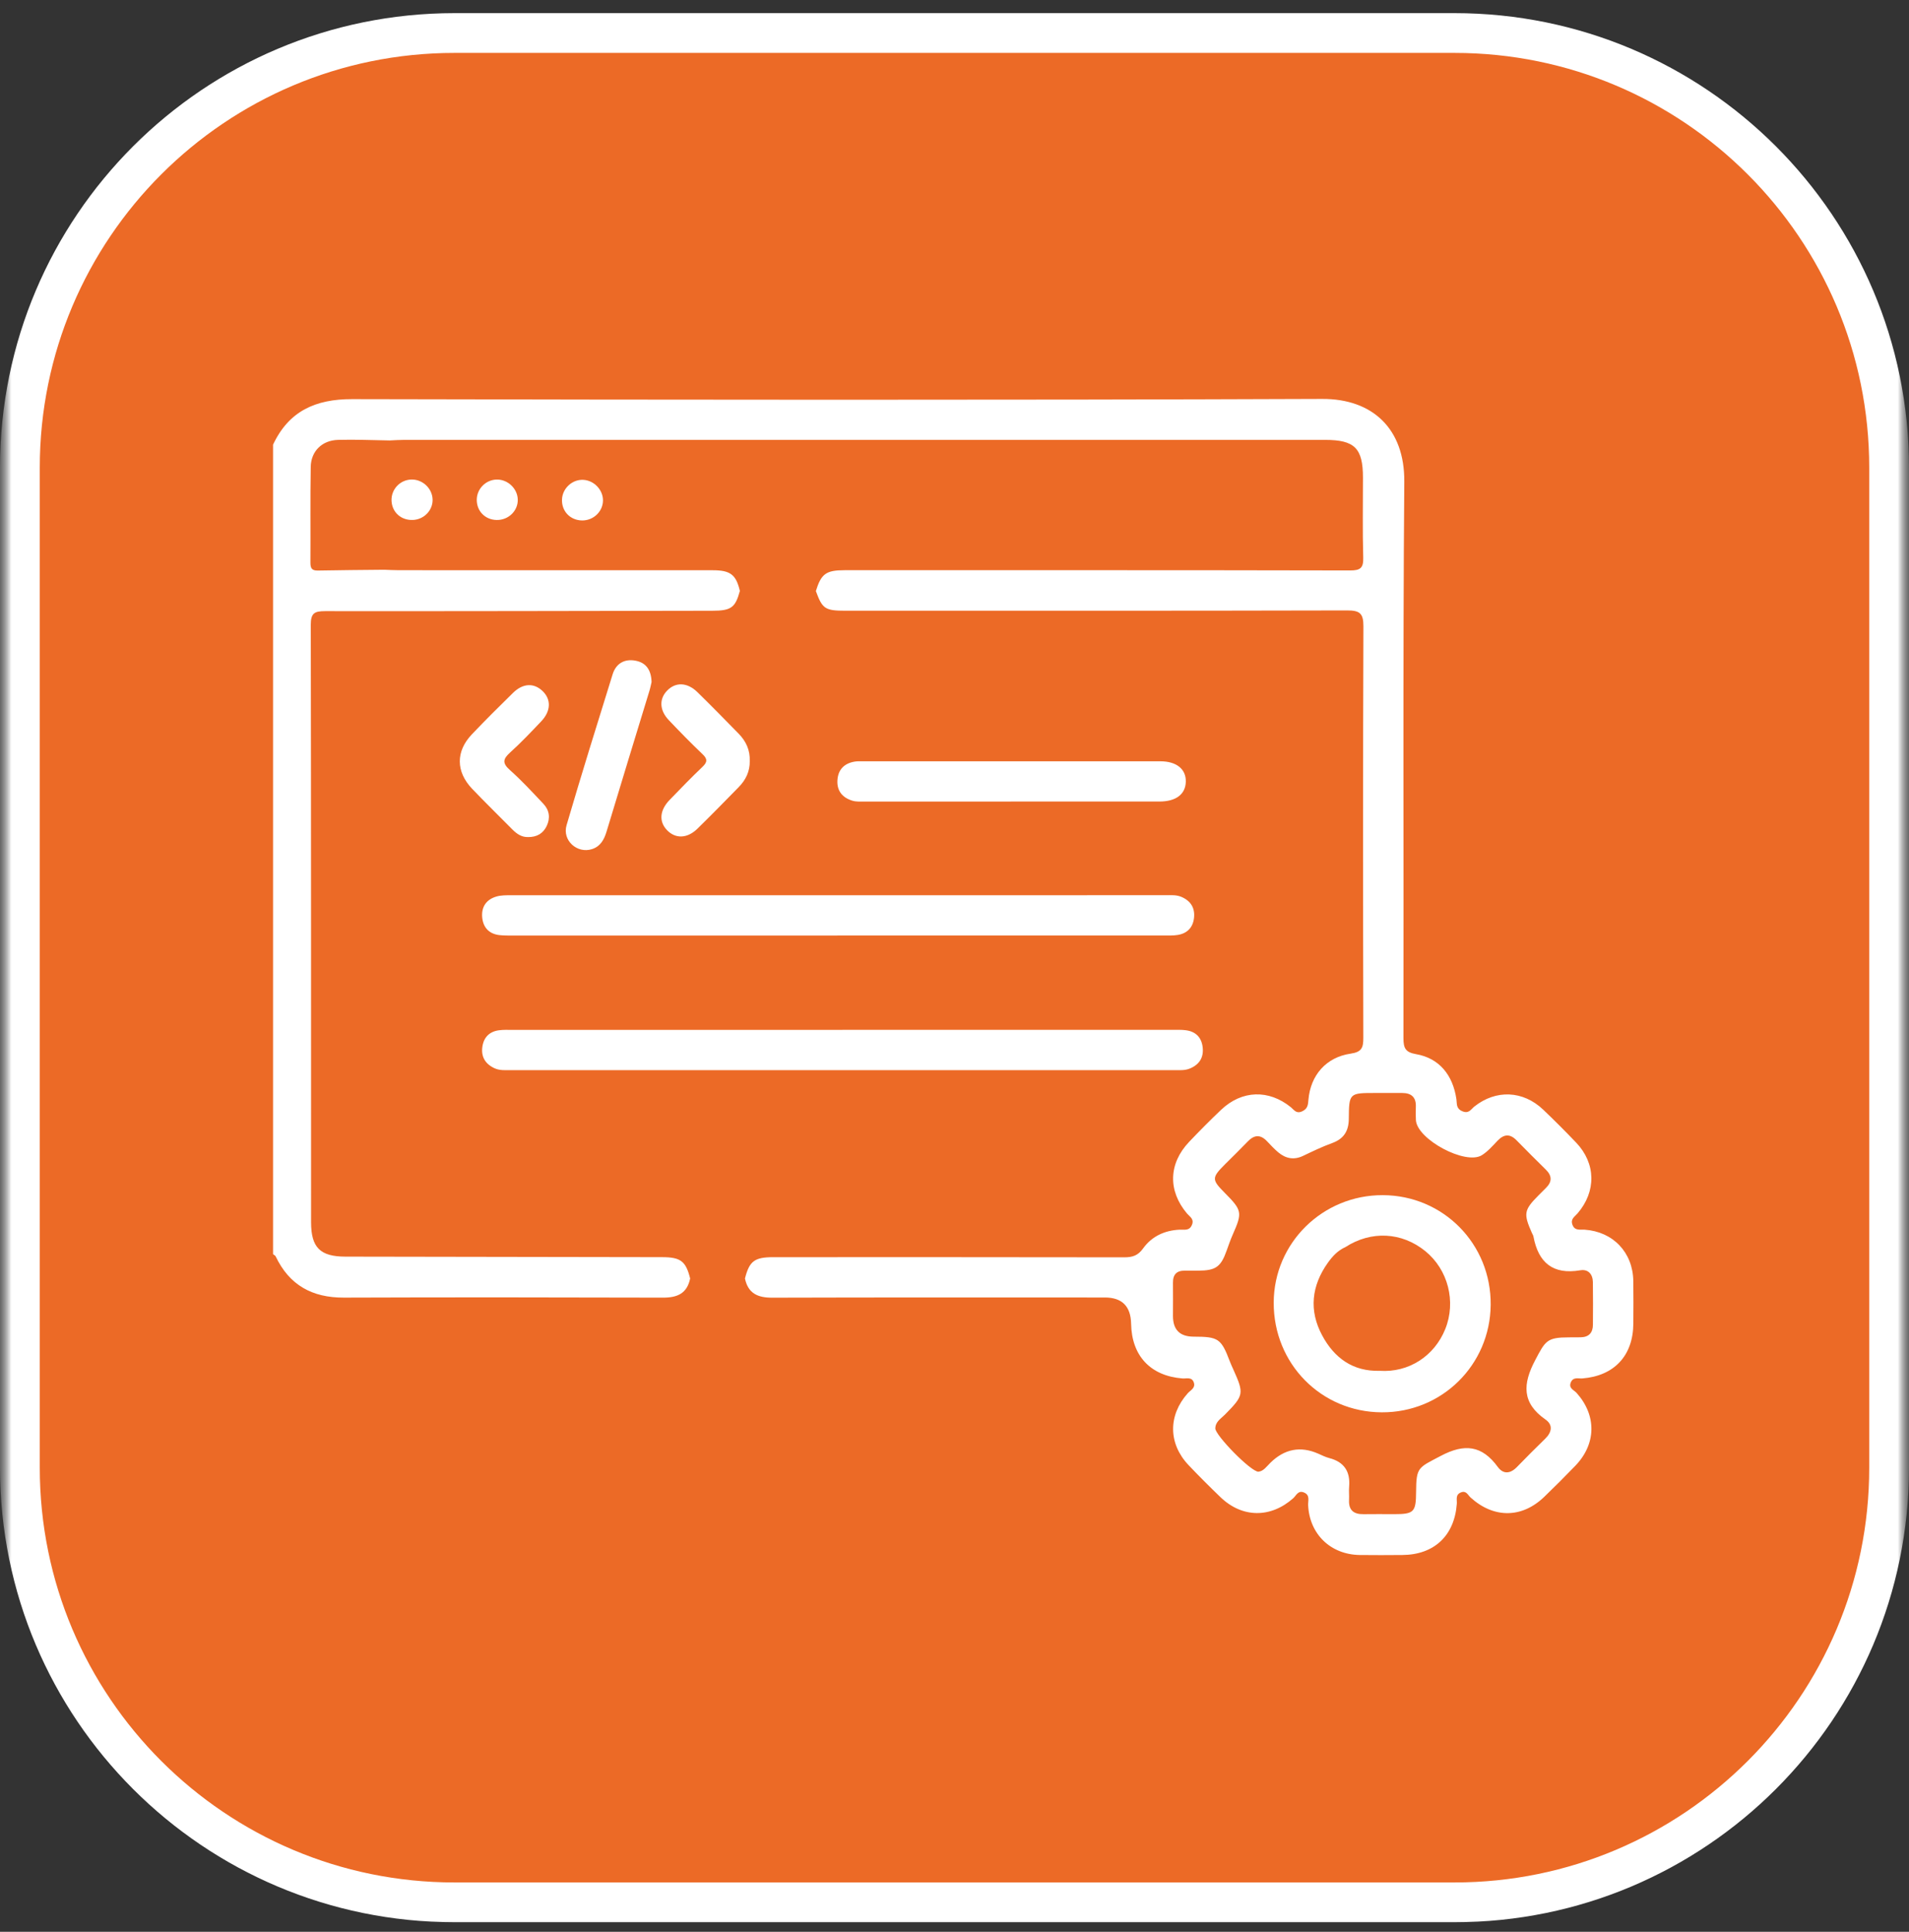 <svg width="84" height="85" viewBox="0 0 84 85" fill="none" xmlns="http://www.w3.org/2000/svg">
<rect x="0" y="0" width="84" height="85" fill="#333333" stroke="none"/>
<g clip-path="url(#clip0_1318_1745)">
<mask id="mask0_1318_1745" style="mask-type:luminance" maskUnits="userSpaceOnUse" x="0" y="0" width="84" height="85">
<path d="M84 0H0V85H84V0Z" fill="white"/>
</mask>
<g mask="url(#mask0_1318_1745)">
<mask id="mask1_1318_1745" style="mask-type:luminance" maskUnits="userSpaceOnUse" x="0" y="0" width="84" height="85">
<path d="M84 0H0V85H84V0Z" fill="white"/>
</mask>
<g mask="url(#mask1_1318_1745)">
<path d="M64 1.453H20C9.438 1.453 0.875 10.016 0.875 20.578V64.578C0.875 75.141 9.438 83.703 20 83.703H64C74.562 83.703 83.125 75.141 83.125 64.578V20.578C83.125 10.016 74.562 1.453 64 1.453Z" fill="#EC6A26"/>
<path d="M64 1.453H20C9.438 1.453 0.875 10.016 0.875 20.578V64.578C0.875 75.141 9.438 83.703 20 83.703H64C74.562 83.703 83.125 75.141 83.125 64.578V20.578C83.125 10.016 74.562 1.453 64 1.453Z" stroke="white" stroke-width="1.75"/>
</g>
</g>
<g clip-path="url(#clip1_1318_1745)">
<path d="M12.012 19.572C12.704 18.091 13.876 17.559 15.493 17.562C29.723 17.593 43.953 17.607 58.184 17.553C60.39 17.545 61.81 18.861 61.792 21.195C61.726 29.355 61.771 37.514 61.755 45.674C61.755 46.118 61.839 46.301 62.311 46.383C63.318 46.557 63.928 47.289 64.085 48.365C64.115 48.563 64.061 48.772 64.34 48.892C64.632 49.02 64.724 48.809 64.876 48.687C65.825 47.934 67.016 47.979 67.904 48.825C68.399 49.297 68.883 49.781 69.354 50.275C70.227 51.191 70.245 52.427 69.414 53.391C69.292 53.532 69.1 53.63 69.188 53.881C69.288 54.167 69.525 54.092 69.727 54.106C70.979 54.194 71.848 55.102 71.869 56.363C71.879 56.987 71.873 57.612 71.87 58.237C71.862 59.648 71.03 60.539 69.628 60.651C69.448 60.665 69.226 60.575 69.12 60.823C69.008 61.086 69.257 61.159 69.373 61.288C70.257 62.273 70.246 63.53 69.319 64.492C68.872 64.956 68.416 65.412 67.952 65.859C66.968 66.809 65.729 66.815 64.709 65.891C64.591 65.786 64.522 65.574 64.287 65.665C64.03 65.765 64.116 65.983 64.103 66.165C64.001 67.568 63.107 68.411 61.704 68.42C61.079 68.424 60.455 68.429 59.83 68.42C58.544 68.4 57.619 67.497 57.561 66.227C57.552 66.029 57.656 65.784 57.376 65.669C57.118 65.563 57.036 65.805 56.906 65.921C55.911 66.805 54.659 66.796 53.702 65.874C53.224 65.413 52.753 64.945 52.297 64.463C51.402 63.516 51.397 62.277 52.263 61.304C52.384 61.168 52.614 61.074 52.531 60.83C52.443 60.572 52.209 60.666 52.029 60.652C50.624 60.539 49.798 59.661 49.771 58.244C49.756 57.474 49.371 57.09 48.615 57.09C43.736 57.09 38.855 57.083 33.975 57.098C33.34 57.1 32.916 56.908 32.78 56.254C32.973 55.492 33.197 55.318 34.015 55.316C39.168 55.315 44.322 55.313 49.474 55.322C49.833 55.322 50.073 55.246 50.297 54.933C50.679 54.401 51.239 54.138 51.905 54.106C52.102 54.096 52.337 54.174 52.45 53.889C52.552 53.634 52.356 53.541 52.237 53.402C51.386 52.4 51.413 51.201 52.325 50.241C52.782 49.761 53.25 49.288 53.732 48.831C54.645 47.964 55.829 47.929 56.803 48.72C56.944 48.835 57.035 49.018 57.297 48.899C57.551 48.783 57.554 48.604 57.574 48.384C57.668 47.309 58.353 46.516 59.433 46.36C59.931 46.288 59.991 46.087 59.989 45.653C59.975 39.621 59.972 33.59 59.993 27.558C59.995 26.984 59.83 26.858 59.276 26.859C51.918 26.877 44.558 26.872 37.2 26.872C36.303 26.872 36.184 26.788 35.9 26.006C36.134 25.247 36.347 25.089 37.165 25.089C44.581 25.089 51.995 25.084 59.41 25.1C59.868 25.1 59.998 24.986 59.985 24.527C59.951 23.357 59.974 22.185 59.973 21.015C59.973 19.718 59.606 19.355 58.302 19.355C44.798 19.355 31.295 19.355 17.791 19.355C17.577 19.355 17.364 19.37 17.149 19.38C16.39 19.369 15.63 19.333 14.872 19.355C14.174 19.375 13.686 19.849 13.673 20.542C13.648 21.946 13.668 23.351 13.659 24.755C13.658 24.998 13.72 25.11 13.985 25.104C14.959 25.084 15.933 25.08 16.907 25.069C17.121 25.076 17.334 25.089 17.549 25.089C22.153 25.09 26.759 25.089 31.363 25.091C32.142 25.091 32.387 25.286 32.556 26.001C32.354 26.738 32.174 26.872 31.338 26.873C25.659 26.882 19.982 26.896 14.303 26.89C13.838 26.89 13.675 26.979 13.675 27.489C13.691 36.251 13.686 45.014 13.688 53.777C13.688 54.893 14.088 55.291 15.202 55.292C19.846 55.3 24.49 55.306 29.134 55.315C29.952 55.316 30.178 55.492 30.368 56.253C30.234 56.909 29.809 57.098 29.175 57.096C24.493 57.083 19.812 57.078 15.129 57.095C13.738 57.1 12.731 56.546 12.13 55.281C12.11 55.24 12.055 55.217 12.015 55.184C12.015 43.313 12.015 31.443 12.015 19.572H12.012ZM55.373 64.755C55.598 64.733 55.733 64.525 55.897 64.365C56.52 63.751 57.223 63.617 58.005 63.961C58.166 64.032 58.324 64.112 58.493 64.156C59.146 64.326 59.42 64.748 59.365 65.41C59.348 65.603 59.371 65.8 59.361 65.995C59.338 66.448 59.564 66.632 59.999 66.624C60.448 66.616 60.897 66.623 61.345 66.623C62.216 66.623 62.305 66.532 62.311 65.651C62.318 64.544 62.401 64.586 63.396 64.06C64.439 63.508 65.209 63.59 65.906 64.546C66.149 64.879 66.462 64.846 66.751 64.546C67.158 64.125 67.573 63.712 67.992 63.304C68.284 63.019 68.346 62.697 68.005 62.459C66.954 61.727 67.002 60.888 67.553 59.845C68.002 58.994 68.067 58.846 69.032 58.844C69.207 58.844 69.383 58.844 69.558 58.841C69.919 58.833 70.09 58.636 70.092 58.287C70.096 57.663 70.1 57.038 70.09 56.414C70.084 56.063 69.884 55.834 69.534 55.893C68.331 56.096 67.691 55.557 67.475 54.408C67.465 54.352 67.43 54.3 67.406 54.248C67.03 53.399 67.057 53.242 67.693 52.601C67.803 52.49 67.912 52.379 68.024 52.27C68.302 51.998 68.296 51.734 68.019 51.462C67.588 51.038 67.159 50.612 66.737 50.179C66.441 49.874 66.175 49.897 65.89 50.197C65.675 50.422 65.463 50.668 65.204 50.829C64.486 51.278 62.352 50.131 62.303 49.286C62.291 49.091 62.293 48.896 62.3 48.701C62.317 48.282 62.107 48.092 61.7 48.091C61.31 48.091 60.92 48.091 60.53 48.091C59.371 48.091 59.36 48.091 59.35 49.232C59.345 49.766 59.13 50.109 58.618 50.295C58.181 50.454 57.758 50.658 57.337 50.859C56.935 51.051 56.577 50.977 56.252 50.708C56.073 50.559 55.913 50.385 55.752 50.215C55.462 49.909 55.19 49.926 54.904 50.225C54.58 50.562 54.244 50.889 53.912 51.22C53.312 51.82 53.311 51.9 53.891 52.485C54.656 53.256 54.672 53.35 54.245 54.318C54.143 54.549 54.06 54.788 53.975 55.026C53.722 55.743 53.496 55.905 52.728 55.909C52.534 55.909 52.338 55.914 52.144 55.909C51.777 55.901 51.608 56.078 51.613 56.443C51.619 56.93 51.613 57.418 51.613 57.906C51.613 58.51 51.916 58.812 52.523 58.813C53.612 58.815 53.733 58.898 54.111 59.891C54.159 60.019 54.217 60.142 54.273 60.266C54.749 61.325 54.731 61.4 53.897 62.245C53.725 62.419 53.483 62.552 53.476 62.848C53.469 63.147 55.043 64.763 55.378 64.757L55.373 64.755Z" fill="white"/>
<path d="M37.066 45.314C41.907 45.314 46.749 45.314 51.59 45.314C51.784 45.314 51.982 45.305 52.175 45.33C52.62 45.386 52.876 45.652 52.922 46.096C52.967 46.536 52.77 46.844 52.356 47.015C52.13 47.108 51.896 47.086 51.663 47.086C41.942 47.087 32.22 47.086 22.498 47.086C22.246 47.086 21.991 47.112 21.749 46.998C21.347 46.807 21.162 46.49 21.226 46.053C21.287 45.641 21.538 45.387 21.956 45.332C22.149 45.306 22.346 45.315 22.541 45.315C27.382 45.315 32.224 45.315 37.066 45.315V45.314Z" fill="white"/>
<path d="M36.844 41.164C32.1 41.164 27.357 41.164 22.614 41.164C22.399 41.164 22.182 41.169 21.97 41.144C21.521 41.091 21.264 40.813 21.219 40.377C21.172 39.913 21.391 39.579 21.845 39.447C22.045 39.388 22.268 39.391 22.48 39.391C32.084 39.388 41.688 39.388 51.292 39.389C51.525 39.389 51.759 39.367 51.984 39.463C52.397 39.639 52.588 39.952 52.539 40.39C52.492 40.804 52.246 41.066 51.833 41.136C51.623 41.171 51.405 41.163 51.191 41.163C46.409 41.164 41.626 41.163 36.844 41.163V41.164Z" fill="white"/>
<path d="M44.472 35.269C42.329 35.269 40.184 35.269 38.041 35.268C37.866 35.268 37.682 35.282 37.518 35.234C37.078 35.105 36.819 34.806 36.848 34.331C36.877 33.864 37.147 33.586 37.611 33.51C37.726 33.491 37.844 33.497 37.961 33.497C42.327 33.497 46.693 33.495 51.058 33.497C51.772 33.497 52.193 33.844 52.178 34.396C52.164 34.947 51.748 35.266 51.021 35.267C48.837 35.269 46.655 35.267 44.472 35.267V35.269Z" fill="white"/>
<path d="M28.672 30.002C28.649 30.094 28.622 30.247 28.577 30.394C27.947 32.459 27.312 34.523 26.69 36.589C26.582 36.947 26.418 37.243 26.05 37.361C25.397 37.572 24.733 36.98 24.93 36.309C25.58 34.088 26.269 31.879 26.957 29.669C27.105 29.196 27.473 28.98 27.958 29.069C28.416 29.152 28.653 29.466 28.67 30.002H28.672Z" fill="white"/>
<path d="M23.229 36.83C22.96 36.839 22.739 36.694 22.541 36.492C21.954 35.896 21.352 35.312 20.774 34.706C20.057 33.953 20.051 33.06 20.761 32.314C21.352 31.692 21.959 31.088 22.572 30.488C23.009 30.06 23.485 30.039 23.867 30.399C24.259 30.768 24.248 31.284 23.813 31.741C23.371 32.207 22.927 32.675 22.451 33.106C22.145 33.383 22.081 33.565 22.43 33.876C22.953 34.34 23.43 34.859 23.911 35.369C24.177 35.65 24.222 35.997 24.055 36.345C23.899 36.671 23.624 36.837 23.229 36.831V36.83Z" fill="white"/>
<path d="M32.991 33.487C32.999 33.943 32.813 34.32 32.502 34.636C31.902 35.249 31.303 35.862 30.69 36.461C30.243 36.899 29.726 36.914 29.353 36.53C28.986 36.15 29.024 35.651 29.469 35.192C29.943 34.702 30.417 34.211 30.911 33.741C31.131 33.531 31.135 33.394 30.911 33.182C30.403 32.698 29.913 32.197 29.43 31.688C29.018 31.256 28.998 30.759 29.351 30.391C29.724 30.002 30.238 30.016 30.687 30.454C31.3 31.053 31.899 31.666 32.499 32.279C32.826 32.611 33.01 33.009 32.99 33.487H32.991Z" fill="white"/>
<path d="M26.532 22.036C26.52 22.516 26.108 22.903 25.617 22.9C25.087 22.895 24.701 22.487 24.73 21.961C24.757 21.478 25.186 21.089 25.664 21.113C26.143 21.136 26.545 21.564 26.532 22.036Z" fill="white"/>
<path d="M19.035 21.968C19.053 22.448 18.661 22.858 18.168 22.878C17.655 22.898 17.26 22.551 17.229 22.051C17.198 21.539 17.602 21.105 18.114 21.099C18.597 21.093 19.018 21.49 19.034 21.967L19.035 21.968Z" fill="white"/>
<path d="M21.872 21.1C22.352 21.1 22.77 21.501 22.783 21.978C22.796 22.478 22.371 22.89 21.852 22.879C21.346 22.869 20.974 22.488 20.979 21.987C20.983 21.5 21.385 21.101 21.873 21.1H21.872Z" fill="white"/>
<path d="M60.798 62.142C58.131 62.13 56.035 59.999 56.046 57.312C56.055 54.691 58.2 52.578 60.845 52.587C63.511 52.595 65.62 54.741 65.593 57.416C65.567 60.061 63.442 62.157 60.798 62.142ZM60.714 60.316C61.978 60.4 63.112 59.677 63.595 58.478C64.08 57.273 63.719 55.865 62.717 55.05C61.681 54.208 60.331 54.141 59.2 54.873C58.867 55.019 58.629 55.28 58.427 55.563C57.708 56.574 57.588 57.662 58.178 58.758C58.708 59.747 59.528 60.352 60.714 60.316Z" fill="white"/>
</g>
</g>
<defs>
<clipPath id="clip0_1318_1745">
<rect width="84" height="85" fill="white"/>
</clipPath>
<clipPath id="clip1_1318_1745">
<rect width="60" height="60" fill="white" transform="translate(12 13)"/>
</clipPath>
</defs>
</svg>
